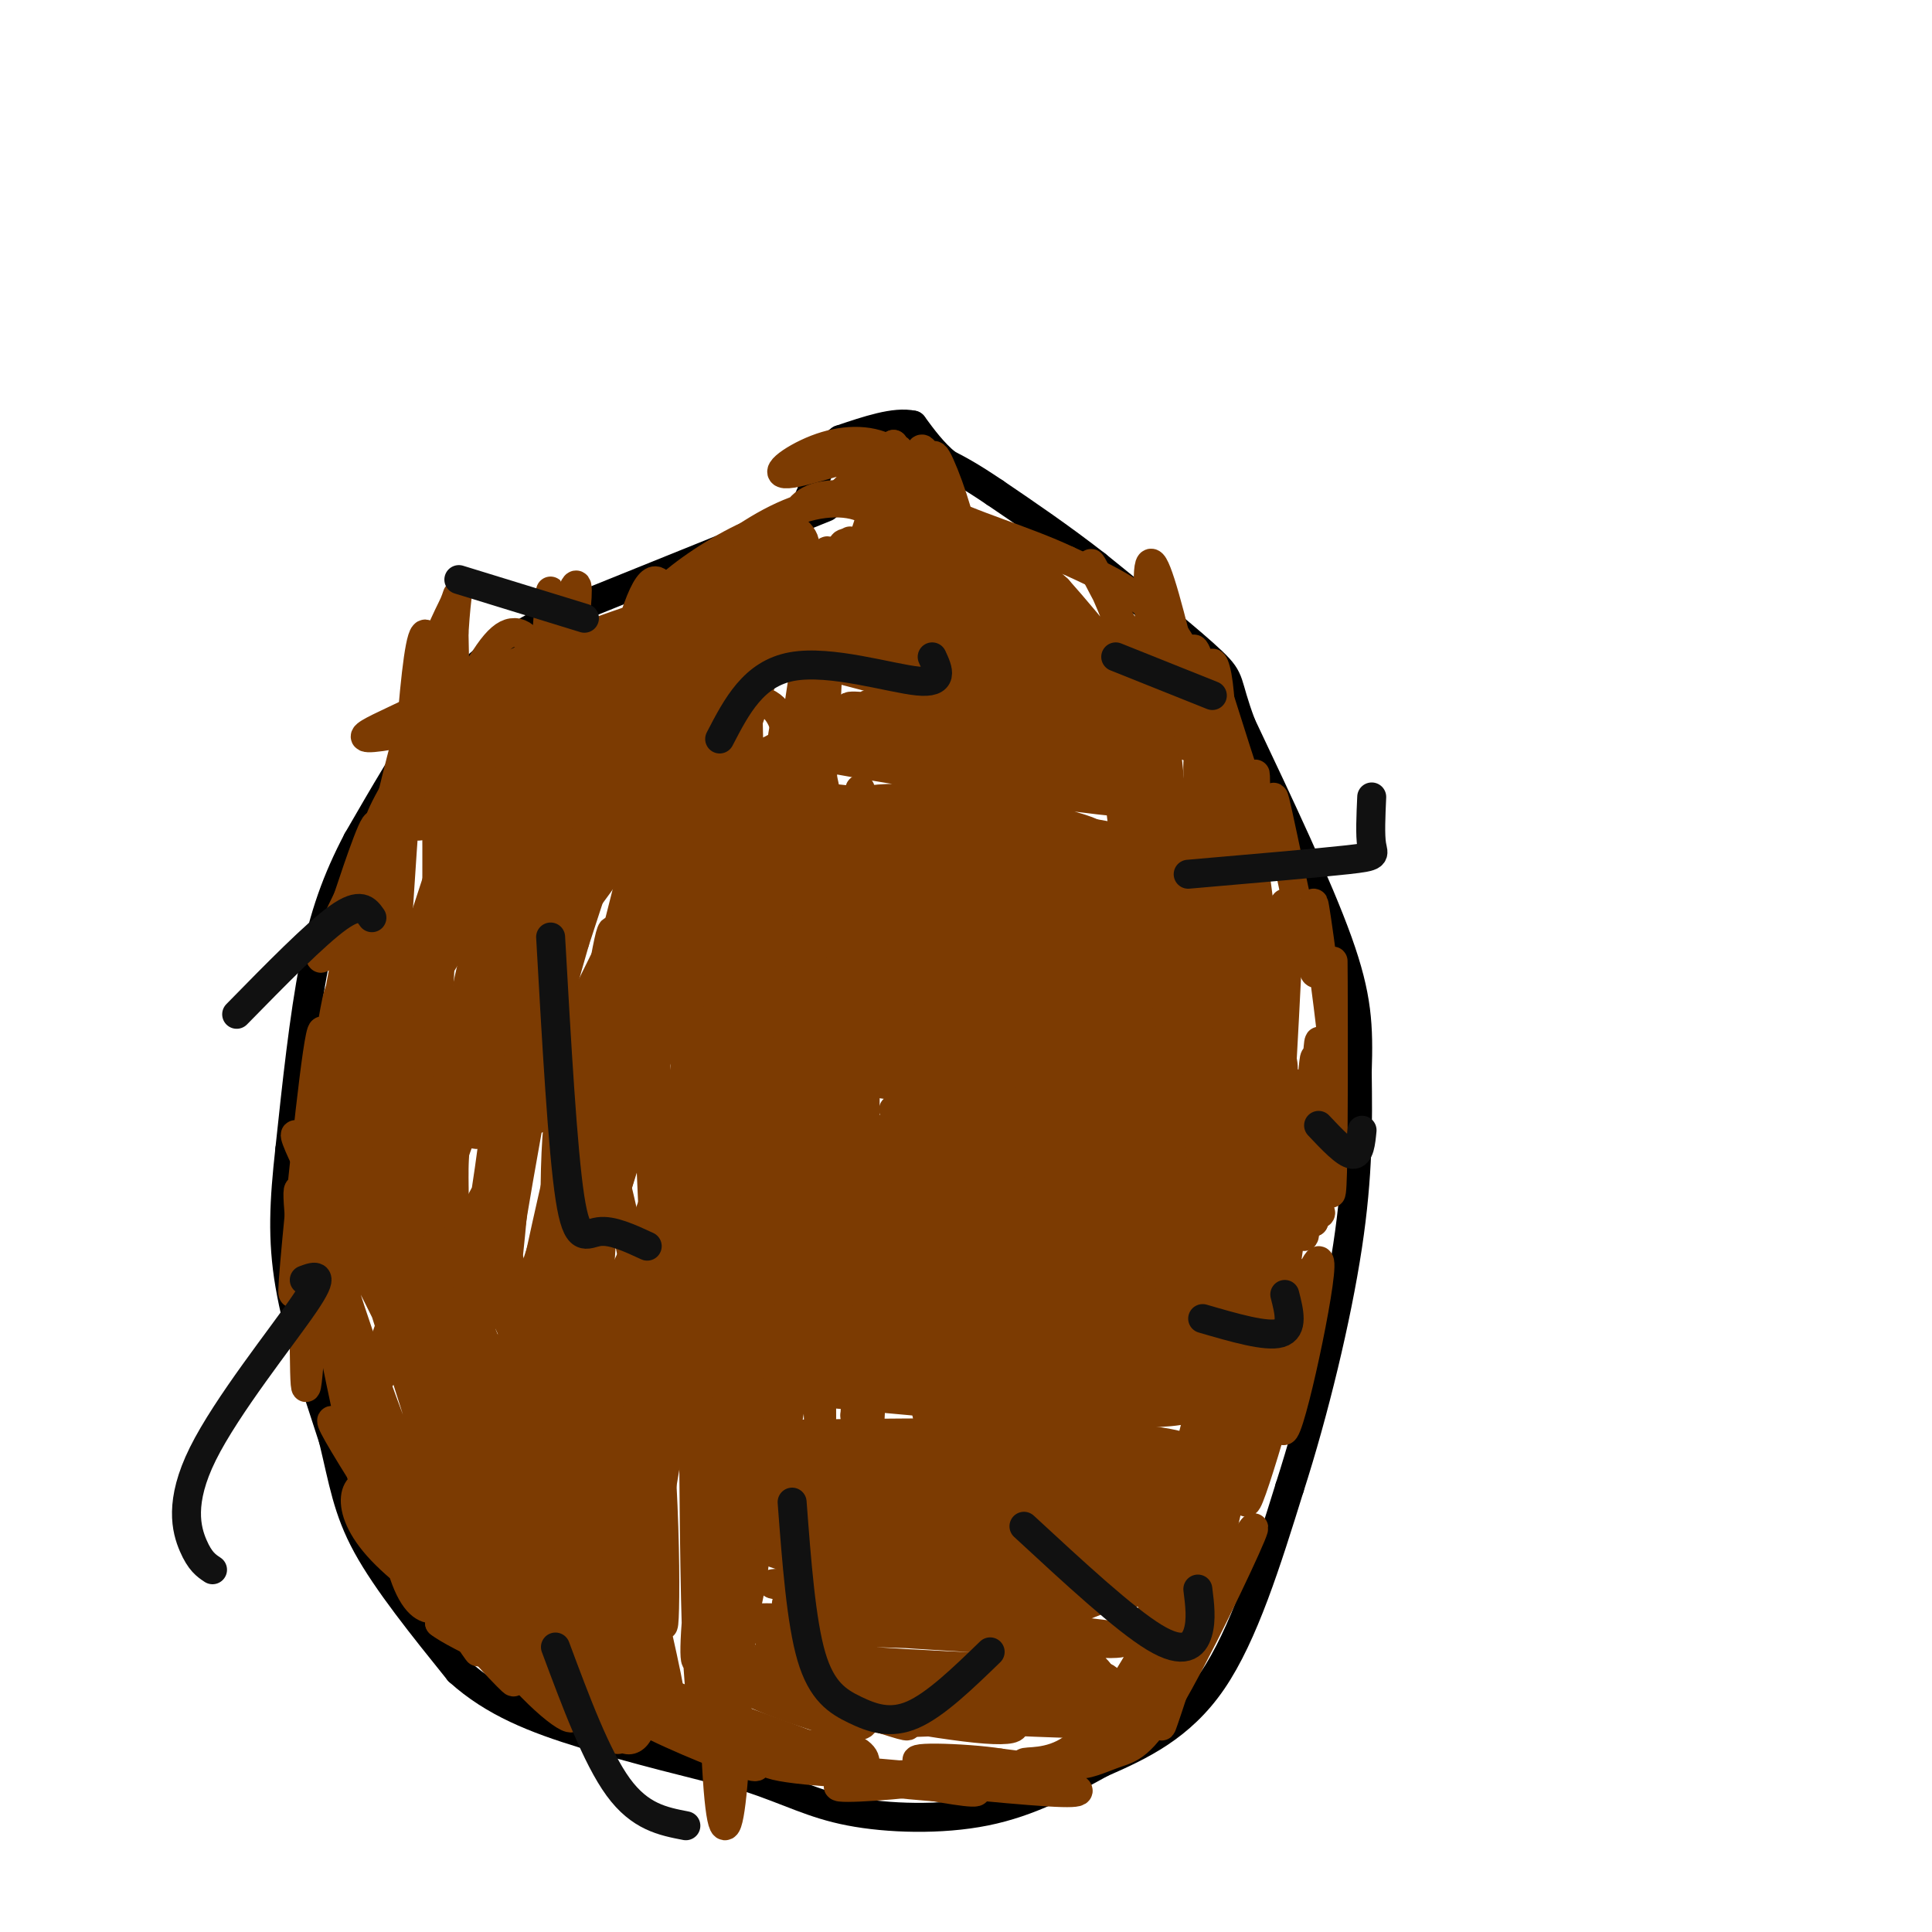 <svg viewBox='0 0 400 400' version='1.1' xmlns='http://www.w3.org/2000/svg' xmlns:xlink='http://www.w3.org/1999/xlink'><g fill='none' stroke='#000000' stroke-width='6' stroke-linecap='round' stroke-linejoin='round'><path d='M171,105c0.000,0.000 -57.000,23.000 -57,23'/><path d='M114,128c-13.489,6.867 -18.711,12.533 -24,20c-5.289,7.467 -10.644,16.733 -16,26'/><path d='M74,174c-4.267,8.133 -6.933,15.467 -9,26c-2.067,10.533 -3.533,24.267 -5,38'/><path d='M60,238c-1.178,10.711 -1.622,18.489 0,28c1.622,9.511 5.311,20.756 9,32'/><path d='M69,298c2.111,8.711 2.889,14.489 7,22c4.111,7.511 11.556,16.756 19,26'/><path d='M95,346c7.222,6.533 15.778,9.867 26,13c10.222,3.133 22.111,6.067 34,9'/><path d='M155,368c8.631,2.857 13.208,5.500 21,7c7.792,1.500 18.798,1.857 28,0c9.202,-1.857 16.601,-5.929 24,-10'/><path d='M228,365c8.133,-3.556 16.467,-7.444 23,-17c6.533,-9.556 11.267,-24.778 16,-40'/><path d='M267,308c5.067,-15.733 9.733,-35.067 12,-50c2.267,-14.933 2.133,-25.467 2,-36'/><path d='M281,222c0.311,-9.600 0.089,-15.600 -4,-27c-4.089,-11.400 -12.044,-28.200 -20,-45'/><path d='M257,150c-3.378,-9.000 -1.822,-9.000 -6,-13c-4.178,-4.000 -14.089,-12.000 -24,-20'/><path d='M227,117c-7.500,-5.833 -14.250,-10.417 -21,-15'/><path d='M206,102c-5.167,-3.500 -7.583,-4.750 -10,-6'/><path d='M196,96c-2.833,-2.333 -4.917,-5.167 -7,-8'/><path d='M189,88c-3.667,-0.833 -9.333,1.083 -15,3'/><path d='M174,91c-3.500,2.333 -4.750,6.667 -6,11'/><path d='M168,102c-1.000,2.000 -0.500,1.500 0,1'/></g>
<g fill='none' stroke='#7C3B02' stroke-width='6' stroke-linecap='round' stroke-linejoin='round'><path d='M176,112c-25.748,17.738 -51.496,35.477 -42,33c9.496,-2.477 54.236,-25.169 48,-25c-6.236,0.169 -63.448,23.199 -73,25c-9.552,1.801 28.557,-17.628 42,-24c13.443,-6.372 2.222,0.314 -9,7'/><path d='M142,128c-7.880,7.370 -23.079,22.295 -20,22c3.079,-0.295 24.437,-15.809 35,-25c10.563,-9.191 10.330,-12.060 9,-14c-1.330,-1.940 -3.756,-2.951 -9,-1c-5.244,1.951 -13.307,6.864 -18,11c-4.693,4.136 -6.016,7.495 -7,10c-0.984,2.505 -1.628,4.158 8,2c9.628,-2.158 29.529,-8.125 36,-11c6.471,-2.875 -0.489,-2.659 -10,-1c-9.511,1.659 -21.575,4.760 -32,9c-10.425,4.240 -19.213,9.620 -28,15'/><path d='M106,145c6.416,-4.746 36.456,-24.110 32,-20c-4.456,4.110 -43.409,31.695 -51,36c-7.591,4.305 16.182,-14.670 23,-21c6.818,-6.330 -3.317,-0.016 -11,6c-7.683,6.016 -12.915,11.735 -9,10c3.915,-1.735 16.976,-10.924 23,-16c6.024,-5.076 5.012,-6.038 4,-7'/><path d='M117,133c-3.093,4.307 -12.824,18.576 -17,25c-4.176,6.424 -2.796,5.003 3,-2c5.796,-7.003 16.007,-19.588 9,-15c-7.007,4.588 -31.233,26.351 -30,25c1.233,-1.351 27.924,-25.814 36,-33c8.076,-7.186 -2.462,2.907 -13,13'/><path d='M105,146c-5.797,5.907 -13.791,14.174 -9,9c4.791,-5.174 22.367,-23.789 19,-21c-3.367,2.789 -27.676,26.982 -28,27c-0.324,0.018 23.336,-24.138 30,-30c6.664,-5.862 -3.668,6.569 -14,19'/><path d='M103,150c1.949,-1.160 13.820,-13.560 15,-17c1.180,-3.440 -8.332,2.081 -16,8c-7.668,5.919 -13.491,12.235 -18,19c-4.509,6.765 -7.703,13.978 -4,10c3.703,-3.978 14.305,-19.148 12,-14c-2.305,5.148 -17.516,30.614 -23,39c-5.484,8.386 -1.242,-0.307 3,-9'/><path d='M72,186c2.277,-6.831 6.471,-19.409 6,-14c-0.471,5.409 -5.607,28.806 -8,39c-2.393,10.194 -2.044,7.186 0,-4c2.044,-11.186 5.781,-30.550 5,-21c-0.781,9.550 -6.080,48.014 -7,59c-0.920,10.986 2.540,-5.507 6,-22'/><path d='M74,223c1.436,-8.404 2.027,-18.416 1,-18c-1.027,0.416 -3.670,11.258 -5,31c-1.330,19.742 -1.346,48.385 0,37c1.346,-11.385 4.055,-62.796 4,-66c-0.055,-3.204 -2.873,41.799 -4,55c-1.127,13.201 -0.564,-5.399 0,-24'/><path d='M70,238c0.461,-14.147 1.612,-37.513 0,-32c-1.612,5.513 -5.987,39.905 -8,54c-2.013,14.095 -1.663,7.891 0,-9c1.663,-16.891 4.640,-44.471 5,-36c0.360,8.471 -1.897,52.992 -3,67c-1.103,14.008 -1.051,-2.496 -1,-19'/><path d='M63,263c-0.851,-9.391 -2.478,-23.370 0,-13c2.478,10.370 9.060,45.087 12,56c2.940,10.913 2.238,-1.979 0,-15c-2.238,-13.021 -6.012,-26.171 -8,-30c-1.988,-3.829 -2.189,1.661 3,17c5.189,15.339 15.768,40.525 18,45c2.232,4.475 -3.884,-11.763 -10,-28'/><path d='M78,295c-3.812,-9.214 -8.342,-18.251 -8,-16c0.342,2.251 5.556,15.788 14,32c8.444,16.212 20.119,35.098 15,25c-5.119,-10.098 -27.032,-49.180 -26,-48c1.032,1.180 25.009,42.623 31,54c5.991,11.377 -6.005,-7.311 -18,-26'/><path d='M86,316c-8.727,-11.937 -21.546,-28.779 -16,-19c5.546,9.779 29.456,46.178 29,45c-0.456,-1.178 -25.276,-39.932 -25,-42c0.276,-2.068 25.650,32.552 34,42c8.350,9.448 -0.325,-6.276 -9,-22'/><path d='M99,320c6.914,7.605 28.698,37.618 29,40c0.302,2.382 -20.878,-22.867 -21,-27c-0.122,-4.133 20.813,12.849 25,17c4.187,4.151 -8.375,-4.528 -18,-9c-9.625,-4.472 -16.312,-4.736 -23,-5'/><path d='M91,336c2.857,2.435 21.501,11.023 20,9c-1.501,-2.023 -23.145,-14.655 -32,-24c-8.855,-9.345 -4.920,-15.402 -2,-13c2.920,2.402 4.825,13.262 7,19c2.175,5.738 4.622,6.354 6,6c1.378,-0.354 1.689,-1.677 2,-3'/><path d='M92,330c-2.345,-4.952 -9.207,-15.832 -7,-13c2.207,2.832 13.482,19.378 22,29c8.518,9.622 14.280,12.321 10,7c-4.280,-5.321 -18.601,-18.663 -17,-18c1.601,0.663 19.123,15.332 24,18c4.877,2.668 -2.892,-6.666 -10,-12c-7.108,-5.334 -13.554,-6.667 -20,-8'/><path d='M94,333c0.060,2.679 10.208,13.375 12,15c1.792,1.625 -4.774,-5.821 -2,-6c2.774,-0.179 14.887,6.911 27,14'/><path d='M131,356c5.569,2.267 5.992,0.935 2,-3c-3.992,-3.935 -12.399,-10.472 -15,-11c-2.601,-0.528 0.603,4.954 8,10c7.397,5.046 18.987,9.657 25,12c6.013,2.343 6.451,2.419 5,0c-1.451,-2.419 -4.789,-7.333 -12,-11c-7.211,-3.667 -18.294,-6.086 -25,-7c-6.706,-0.914 -9.036,-0.323 4,4c13.036,4.323 41.439,12.378 49,14c7.561,1.622 -5.719,-3.189 -19,-8'/><path d='M153,356c-9.273,-2.362 -22.956,-4.268 -16,-2c6.956,2.268 34.552,8.708 39,10c4.448,1.292 -14.253,-2.566 -19,-3c-4.747,-0.434 4.460,2.555 11,4c6.540,1.445 10.413,1.346 11,0c0.587,-1.346 -2.111,-3.939 -8,-4c-5.889,-0.061 -14.968,2.411 -12,4c2.968,1.589 17.984,2.294 33,3'/><path d='M192,368c-2.815,-0.262 -26.354,-2.415 -25,-2c1.354,0.415 27.600,3.400 30,4c2.400,0.600 -19.046,-1.185 -18,-2c1.046,-0.815 24.585,-0.662 33,-1c8.415,-0.338 1.708,-1.169 -5,-2'/><path d='M207,365c-3.346,-0.560 -9.212,-0.960 -13,-1c-3.788,-0.040 -5.497,0.279 -3,1c2.497,0.721 9.199,1.842 5,3c-4.199,1.158 -19.301,2.352 -22,2c-2.699,-0.352 7.004,-2.248 15,-2c7.996,0.248 14.285,2.642 13,3c-1.285,0.358 -10.142,-1.321 -19,-3'/><path d='M183,368c4.418,0.269 24.965,2.440 34,3c9.035,0.560 6.560,-0.491 3,-2c-3.560,-1.509 -8.205,-3.476 -8,-4c0.205,-0.524 5.261,0.396 10,-3c4.739,-3.396 9.160,-11.107 9,-11c-0.160,0.107 -4.903,8.030 -5,9c-0.097,0.970 4.451,-5.015 9,-11'/><path d='M235,349c4.488,-4.332 11.208,-9.664 10,-7c-1.208,2.664 -10.344,13.322 -10,10c0.344,-3.322 10.170,-20.625 12,-20c1.830,0.625 -4.334,19.179 -6,24c-1.666,4.821 1.167,-4.089 4,-13'/><path d='M245,343c-2.797,2.230 -11.789,14.307 -14,18c-2.211,3.693 2.360,-0.996 5,-4c2.640,-3.004 3.350,-4.323 1,-4c-2.350,0.323 -7.760,2.289 -11,5c-3.240,2.711 -4.310,6.166 -3,7c1.310,0.834 5.001,-0.952 8,-2c2.999,-1.048 5.308,-1.359 11,-11c5.692,-9.641 14.769,-28.612 17,-34c2.231,-5.388 -2.385,2.806 -7,11'/><path d='M252,329c-2.229,3.891 -4.303,8.118 -6,9c-1.697,0.882 -3.018,-1.581 -1,-9c2.018,-7.419 7.376,-19.793 8,-17c0.624,2.793 -3.486,20.752 -2,14c1.486,-6.752 8.567,-38.215 11,-47c2.433,-8.785 0.216,5.107 -2,19'/><path d='M260,298c-1.151,6.363 -3.029,12.771 -1,3c2.029,-9.771 7.967,-35.722 7,-31c-0.967,4.722 -8.837,40.118 -8,41c0.837,0.882 10.382,-32.748 12,-40c1.618,-7.252 -4.691,11.874 -11,31'/><path d='M259,302c1.928,-7.166 12.249,-40.581 14,-41c1.751,-0.419 -5.067,32.156 -7,35c-1.933,2.844 1.019,-24.045 1,-28c-0.019,-3.955 -3.010,15.022 -6,34'/><path d='M261,302c1.429,-12.727 8.002,-61.545 10,-70c1.998,-8.455 -0.577,23.455 -1,24c-0.423,0.545 1.308,-30.273 2,-36c0.692,-5.727 0.346,13.636 0,33'/><path d='M272,253c0.121,-4.777 0.425,-33.221 1,-37c0.575,-3.779 1.422,17.106 2,26c0.578,8.894 0.887,5.796 1,-7c0.113,-12.796 0.030,-35.291 0,-36c-0.030,-0.709 -0.009,20.369 0,27c0.009,6.631 0.004,-1.184 0,-9'/><path d='M276,217c-1.046,-9.681 -3.662,-29.384 -4,-30c-0.338,-0.616 1.600,17.856 0,14c-1.600,-3.856 -6.738,-30.038 -8,-35c-1.262,-4.962 1.354,11.297 0,11c-1.354,-0.297 -6.677,-17.148 -12,-34'/><path d='M252,143c-1.930,-6.877 -0.754,-7.070 0,-3c0.754,4.070 1.088,12.404 0,11c-1.088,-1.404 -3.596,-12.544 -9,-20c-5.404,-7.456 -13.702,-11.228 -22,-15'/><path d='M221,116c-8.978,-4.244 -20.422,-7.356 -27,-11c-6.578,-3.644 -8.289,-7.822 -10,-12'/><path d='M184,93c-4.223,-2.293 -9.781,-2.026 -15,0c-5.219,2.026 -10.100,5.811 -5,5c5.100,-0.811 20.181,-6.218 22,-5c1.819,1.218 -9.623,9.062 -12,10c-2.377,0.938 4.312,-5.031 11,-11'/><path d='M185,92c0.249,2.467 -4.628,14.133 -6,19c-1.372,4.867 0.760,2.934 4,1c3.240,-1.934 7.588,-3.869 9,-8c1.412,-4.131 -0.113,-10.458 -1,-11c-0.887,-0.542 -1.135,4.700 1,10c2.135,5.300 6.652,10.658 7,8c0.348,-2.658 -3.472,-13.331 -5,-16c-1.528,-2.669 -0.764,2.665 0,8'/><path d='M194,103c0.807,3.354 2.825,7.739 2,8c-0.825,0.261 -4.494,-3.604 -10,-6c-5.506,-2.396 -12.848,-3.325 -17,-2c-4.152,1.325 -5.113,4.904 -5,7c0.113,2.096 1.301,2.711 3,4c1.699,1.289 3.910,3.253 6,4c2.090,0.747 4.058,0.278 6,-2c1.942,-2.278 3.857,-6.366 2,-9c-1.857,-2.634 -7.487,-3.813 -14,-2c-6.513,1.813 -13.911,6.620 -19,11c-5.089,4.380 -7.870,8.333 -6,10c1.870,1.667 8.391,1.048 15,-1c6.609,-2.048 13.304,-5.524 20,-9'/><path d='M177,116c1.008,-1.625 -6.471,-1.187 -13,2c-6.529,3.187 -12.106,9.124 -18,13c-5.894,3.876 -12.104,5.692 -3,1c9.104,-4.692 33.521,-15.891 29,-16c-4.521,-0.109 -37.979,10.873 -57,18c-19.021,7.127 -23.605,10.399 -31,14c-7.395,3.601 -17.601,7.532 8,2c25.601,-5.532 87.008,-20.528 100,-23c12.992,-2.472 -22.431,7.579 -46,16c-23.569,8.421 -35.285,15.210 -47,22'/><path d='M99,165c-10.903,4.958 -14.662,6.353 -12,6c2.662,-0.353 11.745,-2.454 20,-5c8.255,-2.546 15.682,-5.539 30,-16c14.318,-10.461 35.527,-28.392 29,-22c-6.527,6.392 -40.790,37.106 -58,53c-17.210,15.894 -17.365,16.966 -21,24c-3.635,7.034 -10.749,20.029 -12,25c-1.251,4.971 3.359,1.919 13,-7c9.641,-8.919 24.311,-23.707 36,-40c11.689,-16.293 20.398,-34.093 26,-45c5.602,-10.907 8.098,-14.920 2,-10c-6.098,4.920 -20.792,18.774 -35,36c-14.208,17.226 -27.932,37.823 -36,54c-8.068,16.177 -10.480,27.932 -11,33c-0.520,5.068 0.851,3.448 3,1c2.149,-2.448 5.074,-5.724 8,-9'/><path d='M81,243c5.846,-10.285 16.461,-31.497 22,-46c5.539,-14.503 6.002,-22.296 7,-31c0.998,-8.704 2.532,-18.320 2,-25c-0.532,-6.680 -3.132,-10.426 -6,-10c-2.868,0.426 -6.006,5.024 -12,17c-5.994,11.976 -14.843,31.330 -20,49c-5.157,17.670 -6.623,33.657 -7,41c-0.377,7.343 0.334,6.042 5,-3c4.666,-9.042 13.286,-25.825 18,-35c4.714,-9.175 5.523,-10.743 9,-25c3.477,-14.257 9.622,-41.204 5,-31c-4.622,10.204 -20.012,57.560 -27,81c-6.988,23.440 -5.574,22.963 -4,22c1.574,-0.963 3.308,-2.413 7,-14c3.692,-11.587 9.340,-33.311 12,-52c2.660,-18.689 2.330,-34.345 2,-50'/><path d='M94,131c0.618,-9.614 1.161,-8.649 0,-6c-1.161,2.649 -4.028,6.982 -9,25c-4.972,18.018 -12.049,49.722 -15,72c-2.951,22.278 -1.774,35.132 -1,40c0.774,4.868 1.146,1.751 4,0c2.854,-1.751 8.189,-2.136 13,-32c4.811,-29.864 9.098,-89.205 8,-83c-1.098,6.205 -7.582,77.958 -9,104c-1.418,26.042 2.228,6.372 4,-21c1.772,-27.372 1.669,-62.446 1,-81c-0.669,-18.554 -1.906,-20.587 -3,-15c-1.094,5.587 -2.047,18.793 -3,32'/><path d='M84,166c-1.766,24.563 -4.680,69.971 -4,84c0.680,14.029 4.954,-3.319 7,-9c2.046,-5.681 1.864,0.307 3,-20c1.136,-20.307 3.591,-66.909 2,-76c-1.591,-9.091 -7.229,19.327 -12,45c-4.771,25.673 -8.676,48.600 -3,35c5.676,-13.600 20.934,-63.728 23,-69c2.066,-5.272 -9.059,34.311 -11,49c-1.941,14.689 5.303,4.482 11,-2c5.697,-6.482 9.849,-9.241 14,-12'/><path d='M114,191c7.541,-8.628 19.392,-24.197 26,-36c6.608,-11.803 7.971,-19.840 4,-19c-3.971,0.840 -13.277,10.555 -20,19c-6.723,8.445 -10.864,15.619 -15,22c-4.136,6.381 -8.269,11.968 -11,22c-2.731,10.032 -4.061,24.509 -3,31c1.061,6.491 4.514,4.995 8,4c3.486,-0.995 7.005,-1.491 12,-4c4.995,-2.509 11.467,-7.031 18,-13c6.533,-5.969 13.128,-13.383 18,-21c4.872,-7.617 8.023,-15.436 10,-23c1.977,-7.564 2.781,-14.871 2,-20c-0.781,-5.129 -3.147,-8.078 -7,-8c-3.853,0.078 -9.191,3.182 -13,5c-3.809,1.818 -6.087,2.349 -15,18c-8.913,15.651 -24.461,46.423 -32,63c-7.539,16.577 -7.071,18.958 -7,25c0.071,6.042 -0.257,15.744 1,22c1.257,6.256 4.098,9.066 7,11c2.902,1.934 5.864,2.993 10,1c4.136,-1.993 9.447,-7.037 14,-13c4.553,-5.963 8.350,-12.847 12,-22c3.650,-9.153 7.154,-20.577 9,-32c1.846,-11.423 2.036,-22.845 1,-33c-1.036,-10.155 -3.296,-19.044 -6,-24c-2.704,-4.956 -5.852,-5.978 -9,-7'/><path d='M128,159c-3.442,-0.051 -7.548,3.323 -11,7c-3.452,3.677 -6.251,7.659 -11,21c-4.749,13.341 -11.448,36.041 -12,55c-0.552,18.959 5.041,34.175 9,41c3.959,6.825 6.282,5.258 10,4c3.718,-1.258 8.830,-2.205 13,-7c4.170,-4.795 7.397,-13.436 10,-22c2.603,-8.564 4.583,-17.049 6,-29c1.417,-11.951 2.270,-27.367 2,-39c-0.270,-11.633 -1.664,-19.481 -3,-37c-1.336,-17.519 -2.616,-44.708 -9,-27c-6.384,17.708 -17.872,80.313 -23,109c-5.128,28.687 -3.894,23.458 -3,28c0.894,4.542 1.449,18.857 3,23c1.551,4.143 4.098,-1.884 6,-5c1.902,-3.116 3.158,-3.320 8,-19c4.842,-15.680 13.270,-46.834 18,-66c4.730,-19.166 5.763,-26.343 6,-38c0.237,-11.657 -0.321,-27.792 -1,-35c-0.679,-7.208 -1.480,-5.488 -6,8c-4.520,13.488 -12.760,38.744 -21,64'/><path d='M119,195c-7.452,25.803 -15.583,58.312 -19,76c-3.417,17.688 -2.122,20.556 -1,25c1.122,4.444 2.070,10.464 6,13c3.930,2.536 10.841,1.586 17,-6c6.159,-7.586 11.567,-21.810 16,-32c4.433,-10.190 7.891,-16.345 11,-38c3.109,-21.655 5.868,-58.809 6,-77c0.132,-18.191 -2.364,-17.418 -4,-18c-1.636,-0.582 -2.413,-2.518 -4,0c-1.587,2.518 -3.985,9.490 -6,14c-2.015,4.510 -3.649,6.558 -7,28c-3.351,21.442 -8.419,62.278 -10,80c-1.581,17.722 0.326,12.329 2,11c1.674,-1.329 3.116,1.405 7,-11c3.884,-12.405 10.211,-39.951 14,-57c3.789,-17.049 5.040,-23.602 5,-36c-0.040,-12.398 -1.372,-30.643 -3,-38c-1.628,-7.357 -3.554,-3.827 -11,24c-7.446,27.827 -20.413,79.951 -26,106c-5.587,26.049 -3.793,26.025 -2,26'/><path d='M110,285c0.050,6.191 1.174,8.669 2,12c0.826,3.331 1.354,7.517 5,1c3.646,-6.517 10.411,-23.735 15,-34c4.589,-10.265 7.001,-13.575 9,-34c1.999,-20.425 3.584,-57.963 3,-75c-0.584,-17.037 -3.338,-13.571 -4,-19c-0.662,-5.429 0.768,-19.754 -6,-2c-6.768,17.754 -21.732,67.585 -30,107c-8.268,39.415 -9.838,68.414 2,36c11.838,-32.414 37.084,-126.240 39,-132c1.916,-5.760 -19.498,76.545 -28,112c-8.502,35.455 -4.093,24.060 -2,23c2.093,-1.060 1.871,8.215 3,13c1.129,4.785 3.608,5.082 6,3c2.392,-2.082 4.696,-6.541 7,-11'/><path d='M131,285c3.803,-10.421 9.810,-30.975 13,-54c3.190,-23.025 3.562,-48.521 5,-73c1.438,-24.479 3.940,-47.942 -2,-29c-5.940,18.942 -20.324,80.288 -29,119c-8.676,38.712 -11.646,54.791 -3,28c8.646,-26.791 28.908,-96.452 39,-128c10.092,-31.548 10.014,-24.982 0,4c-10.014,28.982 -29.965,80.380 -40,110c-10.035,29.620 -10.153,37.463 -6,27c4.153,-10.463 12.576,-39.231 21,-68'/><path d='M129,221c7.279,-27.636 14.975,-62.725 19,-76c4.025,-13.275 4.379,-4.735 -12,31c-16.379,35.735 -49.490,98.664 -57,109c-7.510,10.336 10.582,-31.921 21,-63c10.418,-31.079 13.163,-50.979 16,-71c2.837,-20.021 5.768,-40.164 1,-24c-4.768,16.164 -17.235,68.633 -23,93c-5.765,24.367 -4.829,20.631 -5,28c-0.171,7.369 -1.448,25.841 0,29c1.448,3.159 5.621,-8.996 8,-16c2.379,-7.004 2.966,-8.858 5,-24c2.034,-15.142 5.517,-43.571 9,-72'/><path d='M111,165c2.476,-27.596 4.167,-60.588 2,-31c-2.167,29.588 -8.191,121.754 -8,127c0.191,5.246 6.597,-76.430 10,-106c3.403,-29.570 3.804,-7.034 -2,37c-5.804,44.034 -17.813,109.566 -21,119c-3.187,9.434 2.450,-37.229 2,-68c-0.450,-30.771 -6.986,-45.649 -10,-50c-3.014,-4.351 -2.507,1.824 -2,8'/><path d='M82,201c-0.093,9.120 0.674,27.921 4,44c3.326,16.079 9.211,29.435 15,41c5.789,11.565 11.483,21.338 15,24c3.517,2.662 4.856,-1.789 -6,-26c-10.856,-24.211 -33.906,-68.184 -32,-56c1.906,12.184 28.769,80.523 29,88c0.231,7.477 -26.168,-45.910 -38,-68c-11.832,-22.090 -9.095,-12.883 0,3c9.095,15.883 24.547,38.441 40,61'/><path d='M109,312c8.378,13.019 9.324,15.067 7,9c-2.324,-6.067 -7.918,-20.248 -18,-40c-10.082,-19.752 -24.652,-45.074 -21,-30c3.652,15.074 25.527,70.545 31,80c5.473,9.455 -5.456,-27.107 -14,-51c-8.544,-23.893 -14.702,-35.116 -14,-27c0.702,8.116 8.266,35.570 15,55c6.734,19.430 12.638,30.837 12,27c-0.638,-3.837 -7.819,-22.919 -15,-42'/><path d='M92,293c-8.715,-19.473 -23.004,-47.157 -18,-35c5.004,12.157 29.301,64.155 29,63c-0.301,-1.155 -25.199,-55.461 -33,-68c-7.801,-12.539 1.497,16.691 11,42c9.503,25.309 19.212,46.699 16,33c-3.212,-13.699 -19.346,-62.485 -22,-72c-2.654,-9.515 8.173,20.243 19,50'/><path d='M94,306c5.598,14.988 10.093,27.457 6,15c-4.093,-12.457 -16.773,-49.839 -20,-59c-3.227,-9.161 3.000,9.898 11,27c8.000,17.102 17.772,32.247 24,41c6.228,8.753 8.912,11.115 12,13c3.088,1.885 6.579,3.291 9,6c2.421,2.709 3.773,6.719 2,-2c-1.773,-8.719 -6.671,-30.166 -12,-47c-5.329,-16.834 -11.088,-29.055 -12,-20c-0.912,9.055 3.024,39.386 5,53c1.976,13.614 1.994,10.511 2,2c0.006,-8.511 0.002,-22.432 -1,-34c-1.002,-11.568 -3.001,-20.784 -5,-30'/><path d='M115,271c-1.093,-7.581 -1.326,-11.534 -1,-3c0.326,8.534 1.210,29.554 3,46c1.790,16.446 4.486,28.319 7,36c2.514,7.681 4.845,11.169 7,10c2.155,-1.169 4.133,-6.996 1,-32c-3.133,-25.004 -11.376,-69.187 -10,-61c1.376,8.187 12.370,68.743 14,69c1.630,0.257 -6.106,-59.784 -9,-68c-2.894,-8.216 -0.947,35.392 1,79'/><path d='M128,347c0.286,14.559 0.502,11.457 1,4c0.498,-7.457 1.278,-19.270 0,-35c-1.278,-15.730 -4.616,-35.379 -6,-45c-1.384,-9.621 -0.816,-9.214 -1,4c-0.184,13.214 -1.119,39.237 0,53c1.119,13.763 4.292,15.268 7,18c2.708,2.732 4.949,6.691 6,-16c1.051,-22.691 0.911,-72.030 1,-69c0.089,3.030 0.409,58.431 1,72c0.591,13.569 1.455,-14.695 -1,-40c-2.455,-25.305 -8.227,-47.653 -14,-70'/><path d='M122,223c-2.576,-11.757 -2.017,-6.150 -3,-3c-0.983,3.150 -3.509,3.845 -4,22c-0.491,18.155 1.051,53.772 3,61c1.949,7.228 4.304,-13.933 6,-38c1.696,-24.067 2.732,-51.041 3,-64c0.268,-12.959 -0.232,-11.903 -4,11c-3.768,22.903 -10.804,67.655 -8,68c2.804,0.345 15.447,-43.715 24,-70c8.553,-26.285 13.015,-34.796 12,-23c-1.015,11.796 -7.508,43.898 -14,76'/><path d='M137,263c-2.130,19.224 -0.455,29.285 -1,9c-0.545,-20.285 -3.310,-70.916 -3,-81c0.310,-10.084 3.696,20.378 3,61c-0.696,40.622 -5.475,91.404 -2,73c3.475,-18.404 15.205,-105.993 15,-108c-0.205,-2.007 -12.344,81.570 -16,109c-3.656,27.430 1.172,-1.285 6,-30'/><path d='M139,296c1.827,-29.098 3.395,-86.841 4,-79c0.605,7.841 0.247,81.268 1,114c0.753,32.732 2.619,24.771 5,18c2.381,-6.771 5.279,-12.352 7,-24c1.721,-11.648 2.265,-29.361 3,-54c0.735,-24.639 1.661,-56.202 -2,-38c-3.661,18.202 -11.909,86.170 -13,105c-1.091,18.830 4.974,-11.477 7,-40c2.026,-28.523 0.013,-55.261 -2,-82'/><path d='M149,216c-0.896,18.146 -2.136,104.512 -1,141c1.136,36.488 4.647,23.098 5,-22c0.353,-45.098 -2.452,-121.902 -4,-114c-1.548,7.902 -1.840,100.512 0,101c1.840,0.488 5.811,-91.146 6,-111c0.189,-19.854 -3.406,32.073 -7,84'/><path d='M148,295c-0.959,23.827 0.145,41.394 1,52c0.855,10.606 1.461,14.250 4,-4c2.539,-18.250 7.009,-58.396 9,-79c1.991,-20.604 1.502,-21.668 0,-34c-1.502,-12.332 -4.016,-35.934 -6,-43c-1.984,-7.066 -3.438,2.402 -4,2c-0.562,-0.402 -0.233,-10.675 -3,16c-2.767,26.675 -8.630,90.297 -5,77c3.630,-13.297 16.751,-103.513 22,-119c5.249,-15.487 2.624,43.757 0,103'/><path d='M166,266c-0.407,-14.256 -1.423,-101.397 -3,-114c-1.577,-12.603 -3.715,49.333 -5,88c-1.285,38.667 -1.715,54.065 1,19c2.715,-35.065 8.577,-120.595 10,-126c1.423,-5.405 -1.593,69.313 -2,85c-0.407,15.687 1.797,-27.656 4,-71'/><path d='M171,147c1.045,-22.030 1.658,-41.604 -1,-29c-2.658,12.604 -8.585,57.385 -11,67c-2.415,9.615 -1.317,-15.937 -4,-31c-2.683,-15.063 -9.147,-19.638 -12,-20c-2.853,-0.362 -2.093,3.488 -2,6c0.093,2.512 -0.480,3.685 1,7c1.480,3.315 5.012,8.773 9,10c3.988,1.227 8.430,-1.776 11,-3c2.570,-1.224 3.266,-0.668 4,-7c0.734,-6.332 1.505,-19.551 0,-25c-1.505,-5.449 -5.287,-3.128 -9,0c-3.713,3.128 -7.356,7.064 -11,11'/><path d='M146,133c2.963,-0.521 15.872,-7.324 21,-11c5.128,-3.676 2.475,-4.224 1,-5c-1.475,-0.776 -1.771,-1.778 -6,0c-4.229,1.778 -12.391,6.338 -14,8c-1.609,1.662 3.333,0.427 8,-2c4.667,-2.427 9.058,-6.046 8,-8c-1.058,-1.954 -7.565,-2.245 -10,0c-2.435,2.245 -0.797,7.024 2,9c2.797,1.976 6.753,1.147 10,-1c3.247,-2.147 5.785,-5.614 6,-7c0.215,-1.386 -1.892,-0.693 -4,0'/><path d='M168,116c-0.741,2.131 -0.593,7.459 0,10c0.593,2.541 1.630,2.294 5,2c3.370,-0.294 9.073,-0.635 11,-3c1.927,-2.365 0.076,-6.753 -1,-9c-1.076,-2.247 -1.379,-2.351 -4,-3c-2.621,-0.649 -7.562,-1.842 -2,3c5.562,4.842 21.625,15.721 22,14c0.375,-1.721 -14.937,-16.040 -15,-18c-0.063,-1.960 15.125,8.440 24,13c8.875,4.560 11.438,3.280 14,2'/><path d='M222,127c0.544,-1.866 -5.095,-7.531 -13,-12c-7.905,-4.469 -18.075,-7.741 -22,-8c-3.925,-0.259 -1.607,2.495 2,6c3.607,3.505 8.501,7.763 14,11c5.499,3.237 11.603,5.455 14,5c2.397,-0.455 1.088,-3.584 0,-6c-1.088,-2.416 -1.954,-4.120 -6,-7c-4.046,-2.880 -11.272,-6.938 -17,-10c-5.728,-3.062 -9.958,-5.130 -2,2c7.958,7.130 28.104,23.458 31,24c2.896,0.542 -11.458,-14.702 -15,-19c-3.542,-4.298 3.729,2.351 11,9'/><path d='M219,122c6.613,7.365 17.644,21.279 23,28c5.356,6.721 5.035,6.249 0,-3c-5.035,-9.249 -14.786,-27.277 -16,-30c-1.214,-2.723 6.108,9.858 11,29c4.892,19.142 7.356,44.846 6,34c-1.356,-10.846 -6.530,-58.242 -5,-63c1.530,-4.758 9.765,33.121 18,71'/><path d='M256,188c3.477,15.543 3.168,18.902 0,3c-3.168,-15.902 -9.197,-51.064 -9,-56c0.197,-4.936 6.619,20.354 11,41c4.381,20.646 6.721,36.647 4,25c-2.721,-11.647 -10.502,-50.944 -10,-46c0.502,4.944 9.286,54.127 12,66c2.714,11.873 -0.643,-13.563 -4,-39'/><path d='M260,182c-0.565,-15.102 0.023,-33.357 0,-12c-0.023,21.357 -0.655,82.325 1,81c1.655,-1.325 5.598,-64.943 5,-64c-0.598,0.943 -5.738,66.446 -6,72c-0.262,5.554 4.354,-48.842 6,-64c1.646,-15.158 0.323,8.921 -1,33'/><path d='M265,228c-1.497,20.443 -4.738,55.049 -4,41c0.738,-14.049 5.457,-76.754 5,-73c-0.457,3.754 -6.089,73.967 -7,85c-0.911,11.033 2.900,-37.115 5,-54c2.100,-16.885 2.488,-2.508 0,19c-2.488,21.508 -7.854,50.145 -10,61c-2.146,10.855 -1.073,3.927 0,-3'/><path d='M254,304c2.187,-15.865 7.655,-54.026 6,-49c-1.655,5.026 -10.433,53.241 -12,59c-1.567,5.759 4.077,-30.937 2,-27c-2.077,3.937 -11.876,48.509 -14,58c-2.124,9.491 3.428,-16.099 6,-24c2.572,-7.901 2.163,1.885 1,8c-1.163,6.115 -3.082,8.557 -5,11'/><path d='M238,340c-4.926,8.379 -14.739,23.827 -12,20c2.739,-3.827 18.032,-26.929 11,-30c-7.032,-3.071 -36.390,13.888 -35,20c1.390,6.112 33.528,1.376 32,1c-1.528,-0.376 -36.722,3.607 -45,5c-8.278,1.393 10.361,0.197 29,-1'/><path d='M218,355c7.507,-1.286 11.773,-4.001 12,-6c0.227,-1.999 -3.585,-3.281 -13,-3c-9.415,0.281 -24.432,2.124 -31,4c-6.568,1.876 -4.687,3.785 5,5c9.687,1.215 27.179,1.735 36,2c8.821,0.265 8.970,0.274 3,-1c-5.970,-1.274 -18.058,-3.830 -30,-5c-11.942,-1.170 -23.737,-0.953 -21,0c2.737,0.953 20.006,2.641 17,3c-3.006,0.359 -26.287,-0.612 -32,-1c-5.713,-0.388 6.144,-0.194 18,0'/><path d='M182,353c5.644,0.367 10.753,1.284 4,0c-6.753,-1.284 -25.370,-4.770 -22,-4c3.370,0.770 28.726,5.797 35,6c6.274,0.203 -6.534,-4.417 -20,-7c-13.466,-2.583 -27.591,-3.129 -28,-1c-0.409,2.129 12.897,6.932 20,9c7.103,2.068 8.003,1.399 8,0c-0.003,-1.399 -0.908,-3.530 -2,-5c-1.092,-1.470 -2.371,-2.280 -10,-4c-7.629,-1.720 -21.608,-4.348 -20,-3c1.608,1.348 18.804,6.674 36,12'/><path d='M183,356c6.591,2.126 5.069,1.440 4,0c-1.069,-1.440 -1.684,-3.634 -8,-5c-6.316,-1.366 -18.332,-1.905 -13,0c5.332,1.905 28.013,6.252 38,7c9.987,0.748 7.279,-2.103 -6,-5c-13.279,-2.897 -37.128,-5.839 -31,-5c6.128,0.839 42.234,5.459 57,7c14.766,1.541 8.190,0.001 2,-2c-6.190,-2.001 -11.996,-4.464 -23,-6c-11.004,-1.536 -27.207,-2.144 -29,-1c-1.793,1.144 10.825,4.039 23,5c12.175,0.961 23.907,-0.011 29,-1c5.093,-0.989 3.546,-1.994 2,-3'/><path d='M228,347c-0.626,-1.443 -3.192,-3.550 -6,-5c-2.808,-1.450 -5.860,-2.244 -18,-3c-12.140,-0.756 -33.370,-1.473 -41,-1c-7.630,0.473 -1.661,2.138 -2,3c-0.339,0.862 -6.985,0.922 6,2c12.985,1.078 45.603,3.175 54,2c8.397,-1.175 -7.425,-5.624 -29,-8c-21.575,-2.376 -48.903,-2.681 -33,-1c15.903,1.681 75.036,5.347 73,4c-2.036,-1.347 -65.240,-7.709 -69,-8c-3.760,-0.291 51.926,5.488 68,7c16.074,1.512 -7.463,-1.244 -31,-4'/><path d='M200,335c-16.615,-1.446 -42.652,-3.063 -32,-3c10.652,0.063 57.995,1.804 54,1c-3.995,-0.804 -59.327,-4.153 -62,-5c-2.673,-0.847 47.313,0.809 62,0c14.687,-0.809 -5.927,-4.084 -26,-6c-20.073,-1.916 -39.607,-2.472 -33,-1c6.607,1.472 39.356,4.973 51,5c11.644,0.027 2.184,-3.421 -10,-5c-12.184,-1.579 -27.092,-1.290 -42,-1'/><path d='M162,320c-6.443,0.666 -1.552,2.830 19,5c20.552,2.170 56.765,4.347 50,3c-6.765,-1.347 -56.506,-6.219 -57,-6c-0.494,0.219 48.260,5.527 64,6c15.740,0.473 -1.535,-3.890 -24,-7c-22.465,-3.110 -50.119,-4.969 -45,-4c5.119,0.969 43.011,4.765 60,6c16.989,1.235 13.074,-0.091 -4,-2c-17.074,-1.909 -47.307,-4.403 -58,-5c-10.693,-0.597 -1.847,0.701 7,2'/><path d='M174,318c14.552,1.554 47.432,4.438 64,5c16.568,0.562 16.824,-1.199 -6,-4c-22.824,-2.801 -68.729,-6.642 -68,-6c0.729,0.642 48.093,5.766 68,7c19.907,1.234 12.356,-1.424 -8,-4c-20.356,-2.576 -53.518,-5.072 -61,-5c-7.482,0.072 10.716,2.710 34,4c23.284,1.290 51.653,1.232 45,-1c-6.653,-2.232 -48.330,-6.638 -59,-8c-10.670,-1.362 9.665,0.319 30,2'/><path d='M213,308c16.313,1.219 42.097,3.266 30,2c-12.097,-1.266 -62.075,-5.846 -71,-6c-8.925,-0.154 23.201,4.119 41,6c17.799,1.881 21.269,1.370 20,0c-1.269,-1.370 -7.278,-3.600 -23,-5c-15.722,-1.400 -41.158,-1.969 -34,-1c7.158,0.969 46.908,3.476 66,4c19.092,0.524 17.525,-0.936 -7,-2c-24.525,-1.064 -72.007,-1.733 -82,-1c-9.993,0.733 17.504,2.866 45,5'/><path d='M198,310c15.705,0.811 32.466,0.337 42,0c9.534,-0.337 11.841,-0.538 1,-3c-10.841,-2.462 -34.829,-7.185 -55,-9c-20.171,-1.815 -36.524,-0.722 -32,1c4.524,1.722 29.926,4.075 47,5c17.074,0.925 25.821,0.424 28,-1c2.179,-1.424 -2.210,-3.770 -21,-5c-18.790,-1.230 -51.983,-1.343 -42,0c9.983,1.343 63.140,4.144 81,4c17.860,-0.144 0.424,-3.231 -23,-4c-23.424,-0.769 -52.835,0.780 -56,2c-3.165,1.220 19.918,2.110 43,3'/><path d='M211,303c14.836,0.255 30.426,-0.609 34,-2c3.574,-1.391 -4.867,-3.309 -24,-4c-19.133,-0.691 -48.958,-0.156 -61,0c-12.042,0.156 -6.299,-0.066 4,1c10.299,1.066 25.156,3.422 39,4c13.844,0.578 26.674,-0.621 30,-2c3.326,-1.379 -2.852,-2.937 -4,-4c-1.148,-1.063 2.735,-1.632 -20,-4c-22.735,-2.368 -72.089,-6.535 -66,-6c6.089,0.535 67.622,5.772 87,6c19.378,0.228 -3.398,-4.554 -24,-7c-20.602,-2.446 -39.029,-2.556 -38,-2c1.029,0.556 21.515,1.778 42,3'/><path d='M210,286c12.626,0.700 23.192,0.950 23,0c-0.192,-0.950 -11.141,-3.099 -24,-4c-12.859,-0.901 -27.627,-0.554 -35,0c-7.373,0.554 -7.349,1.314 -3,3c4.349,1.686 13.025,4.299 31,6c17.975,1.701 45.250,2.490 44,0c-1.250,-2.490 -31.026,-8.258 -54,-11c-22.974,-2.742 -39.148,-2.457 -20,0c19.148,2.457 73.617,7.084 71,7c-2.617,-0.084 -62.319,-4.881 -74,-5c-11.681,-0.119 24.660,4.441 61,9'/><path d='M230,291c14.471,1.628 20.148,1.197 18,-1c-2.148,-2.197 -12.120,-6.160 -34,-9c-21.880,-2.840 -55.666,-4.557 -48,-3c7.666,1.557 56.786,6.388 79,8c22.214,1.612 17.522,0.007 -5,-3c-22.522,-3.007 -62.874,-7.414 -77,-8c-14.126,-0.586 -2.025,2.650 20,5c22.025,2.350 53.976,3.816 68,3c14.024,-0.816 10.122,-3.912 -13,-7c-23.122,-3.088 -65.463,-6.168 -70,-6c-4.537,0.168 28.732,3.584 62,7'/><path d='M230,277c20.182,1.576 39.637,2.015 22,0c-17.637,-2.015 -72.367,-6.483 -75,-7c-2.633,-0.517 46.831,2.917 65,3c18.169,0.083 5.042,-3.185 -20,-6c-25.042,-2.815 -62.000,-5.177 -55,-4c7.000,1.177 57.959,5.893 81,7c23.041,1.107 18.165,-1.394 -7,-4c-25.165,-2.606 -70.619,-5.316 -77,-5c-6.381,0.316 26.309,3.658 59,7'/><path d='M223,268c15.534,1.312 24.870,1.093 28,0c3.130,-1.093 0.053,-3.058 -21,-5c-21.053,-1.942 -60.084,-3.859 -52,-3c8.084,0.859 63.281,4.496 84,5c20.719,0.504 6.960,-2.123 -16,-4c-22.960,-1.877 -55.121,-3.003 -69,-3c-13.879,0.003 -9.476,1.136 9,2c18.476,0.864 51.024,1.458 59,0c7.976,-1.458 -8.622,-4.970 -29,-7c-20.378,-2.030 -44.537,-2.580 -46,-1c-1.463,1.580 19.768,5.290 41,9'/><path d='M211,261c13.741,1.758 27.595,1.653 36,1c8.405,-0.653 11.363,-1.854 -10,-4c-21.363,-2.146 -67.047,-5.236 -64,-5c3.047,0.236 54.824,3.800 74,4c19.176,0.200 5.752,-2.963 -20,-5c-25.752,-2.037 -63.830,-2.948 -51,-1c12.830,1.948 76.570,6.755 78,7c1.430,0.245 -59.448,-4.073 -78,-5c-18.552,-0.927 5.224,1.536 29,4'/><path d='M205,257c18.153,1.254 49.037,2.389 50,1c0.963,-1.389 -27.993,-5.302 -49,-7c-21.007,-1.698 -34.065,-1.182 -38,0c-3.935,1.182 1.253,3.031 20,4c18.747,0.969 51.052,1.057 63,0c11.948,-1.057 3.541,-3.258 -8,-5c-11.541,-1.742 -26.214,-3.026 -43,-4c-16.786,-0.974 -35.686,-1.640 -21,0c14.686,1.640 62.957,5.584 83,6c20.043,0.416 11.858,-2.696 -10,-5c-21.858,-2.304 -57.388,-3.801 -70,-4c-12.612,-0.199 -2.306,0.901 8,2'/><path d='M190,245c15.025,0.866 48.587,2.029 57,1c8.413,-1.029 -8.325,-4.252 -25,-6c-16.675,-1.748 -33.288,-2.023 -43,-2c-9.712,0.023 -12.523,0.343 4,2c16.523,1.657 52.381,4.652 58,4c5.619,-0.652 -19.001,-4.952 -35,-7c-15.999,-2.048 -23.375,-1.844 -29,-1c-5.625,0.844 -9.497,2.329 9,4c18.497,1.671 59.365,3.527 64,2c4.635,-1.527 -26.961,-6.436 -46,-8c-19.039,-1.564 -25.519,0.218 -32,2'/><path d='M172,236c15.777,2.315 71.219,7.101 69,8c-2.219,0.899 -62.097,-2.090 -72,-3c-9.903,-0.910 30.171,0.257 52,0c21.829,-0.257 25.413,-1.939 26,-4c0.587,-2.061 -1.823,-4.503 -19,-6c-17.177,-1.497 -49.120,-2.051 -42,-1c7.120,1.051 53.301,3.706 68,3c14.699,-0.706 -2.086,-4.773 -17,-7c-14.914,-2.227 -27.957,-2.613 -41,-3'/><path d='M196,223c6.169,1.280 42.093,5.981 59,7c16.907,1.019 14.798,-1.643 -6,-4c-20.798,-2.357 -60.283,-4.410 -71,-4c-10.717,0.410 7.336,3.284 27,5c19.664,1.716 40.939,2.275 50,1c9.061,-1.275 5.909,-4.383 -19,-7c-24.909,-2.617 -71.573,-4.743 -63,-3c8.573,1.743 72.385,7.354 92,8c19.615,0.646 -4.967,-3.673 -28,-6c-23.033,-2.327 -44.516,-2.664 -66,-3'/><path d='M171,217c-9.927,0.220 -1.744,2.271 21,4c22.744,1.729 60.051,3.136 69,2c8.949,-1.136 -10.458,-4.816 -35,-7c-24.542,-2.184 -54.219,-2.871 -55,-2c-0.781,0.871 27.333,3.300 45,4c17.667,0.700 24.886,-0.330 28,-2c3.114,-1.670 2.125,-3.981 -17,-6c-19.125,-2.019 -56.384,-3.747 -53,-3c3.384,0.747 47.411,3.970 65,4c17.589,0.030 8.740,-3.134 -6,-5c-14.740,-1.866 -35.370,-2.433 -56,-3'/><path d='M177,203c6.947,1.380 52.315,6.329 68,7c15.685,0.671 1.687,-2.938 -3,-5c-4.687,-2.062 -0.064,-2.579 -16,-4c-15.936,-1.421 -52.431,-3.746 -62,-3c-9.569,0.746 7.788,4.565 32,7c24.212,2.435 55.279,3.487 60,2c4.721,-1.487 -16.903,-5.512 -37,-7c-20.097,-1.488 -38.665,-0.440 -43,1c-4.335,1.440 5.564,3.272 23,5c17.436,1.728 42.410,3.351 44,2c1.590,-1.351 -20.205,-5.675 -42,-10'/><path d='M201,198c-15.882,-2.128 -34.587,-2.447 -27,-1c7.587,1.447 41.467,4.662 58,6c16.533,1.338 15.720,0.801 15,0c-0.720,-0.801 -1.348,-1.864 1,-3c2.348,-1.136 7.672,-2.345 -10,-4c-17.672,-1.655 -58.341,-3.758 -57,-3c1.341,0.758 44.693,4.375 66,5c21.307,0.625 20.568,-1.744 -6,-4c-26.568,-2.256 -78.967,-4.398 -78,-3c0.967,1.398 55.299,6.338 74,7c18.701,0.662 1.772,-2.954 -10,-5c-11.772,-2.046 -18.386,-2.523 -25,-3'/><path d='M202,190c-19.243,-1.060 -54.852,-2.211 -41,0c13.852,2.211 77.165,7.786 100,9c22.835,1.214 5.190,-1.931 -11,-5c-16.190,-3.069 -30.927,-6.063 -50,-8c-19.073,-1.937 -42.484,-2.817 -27,0c15.484,2.817 69.862,9.329 79,9c9.138,-0.329 -26.963,-7.501 -50,-11c-23.037,-3.499 -33.010,-3.327 -21,-1c12.010,2.327 46.003,6.808 59,8c12.997,1.192 4.999,-0.904 -3,-3'/><path d='M237,188c-17.585,-3.323 -60.047,-10.132 -64,-11c-3.953,-0.868 30.605,4.204 49,6c18.395,1.796 20.628,0.315 19,-2c-1.628,-2.315 -7.118,-5.464 -21,-8c-13.882,-2.536 -36.158,-4.459 -43,-4c-6.842,0.459 1.750,3.300 17,6c15.250,2.700 37.160,5.260 47,5c9.840,-0.260 7.611,-3.339 -12,-7c-19.611,-3.661 -56.603,-7.903 -60,-8c-3.397,-0.097 26.802,3.952 57,8'/><path d='M226,173c3.857,-0.374 -15.002,-5.308 -29,-7c-13.998,-1.692 -23.135,-0.143 -20,2c3.135,2.143 18.541,4.879 34,6c15.459,1.121 30.971,0.628 35,-1c4.029,-1.628 -3.424,-4.389 -6,-6c-2.576,-1.611 -0.274,-2.071 -20,-5c-19.726,-2.929 -61.479,-8.326 -58,-7c3.479,1.326 52.190,9.376 69,11c16.810,1.624 1.718,-3.178 -18,-7c-19.718,-3.822 -44.062,-6.663 -44,-6c0.062,0.663 24.531,4.832 49,9'/><path d='M218,162c14.298,2.231 25.544,3.309 10,0c-15.544,-3.309 -57.876,-11.004 -57,-11c0.876,0.004 44.960,7.707 60,9c15.040,1.293 1.036,-3.825 -18,-8c-19.036,-4.175 -43.102,-7.408 -36,-5c7.102,2.408 45.374,10.456 47,10c1.626,-0.456 -33.392,-9.416 -42,-11c-8.608,-1.584 9.196,4.208 27,10'/><path d='M209,156c7.299,2.141 12.045,2.492 13,1c0.955,-1.492 -1.883,-4.827 -18,-10c-16.117,-5.173 -45.512,-12.184 -40,-11c5.512,1.184 45.933,10.562 58,12c12.067,1.438 -4.220,-5.063 -22,-10c-17.780,-4.937 -37.051,-8.309 -28,-4c9.051,4.309 46.426,16.299 55,18c8.574,1.701 -11.653,-6.888 -27,-12c-15.347,-5.112 -25.813,-6.746 -26,-6c-0.187,0.746 9.907,3.873 20,7'/><path d='M194,141c12.926,5.263 35.241,14.920 30,10c-5.241,-4.920 -38.040,-24.417 -40,-23c-1.960,1.417 26.917,23.747 31,25c4.083,1.253 -16.627,-18.571 -16,-18c0.627,0.571 22.592,21.538 27,26c4.408,4.462 -8.741,-7.582 -15,-15c-6.259,-7.418 -5.630,-10.209 -5,-13'/><path d='M206,133c5.556,4.831 21.945,23.409 25,27c3.055,3.591 -7.225,-7.804 -14,-17c-6.775,-9.196 -10.046,-16.192 -8,-17c2.046,-0.808 9.410,4.571 16,12c6.590,7.429 12.406,16.909 7,12c-5.406,-4.909 -22.032,-24.206 -21,-25c1.032,-0.794 19.724,16.916 26,23c6.276,6.084 0.138,0.542 -6,-5'/><path d='M231,143c-6.541,-5.867 -19.894,-18.033 -20,-15c-0.106,3.033 13.034,21.266 10,19c-3.034,-2.266 -22.241,-25.030 -23,-26c-0.759,-0.970 16.931,19.853 17,22c0.069,2.147 -17.481,-14.384 -19,-17c-1.519,-2.616 12.995,8.681 22,17c9.005,8.319 12.503,13.659 16,19'/><path d='M234,162c3.919,7.491 5.718,16.718 4,11c-1.718,-5.718 -6.953,-26.381 -7,-18c-0.047,8.381 5.095,45.807 7,41c1.905,-4.807 0.572,-51.845 2,-50c1.428,1.845 5.615,52.574 6,70c0.385,17.426 -3.033,1.550 -5,-11c-1.967,-12.550 -2.484,-21.775 -3,-31'/><path d='M238,174c-0.868,-10.671 -1.538,-21.847 0,-18c1.538,3.847 5.285,22.717 8,44c2.715,21.283 4.399,44.979 2,29c-2.399,-15.979 -8.880,-71.634 -9,-68c-0.120,3.634 6.122,66.555 7,71c0.878,4.445 -3.606,-49.587 -5,-69c-1.394,-19.413 0.303,-4.206 2,11'/><path d='M243,174c3.028,18.641 9.599,59.743 10,53c0.401,-6.743 -5.368,-61.332 -5,-69c0.368,-7.668 6.872,31.584 10,55c3.128,23.416 2.881,30.997 0,14c-2.881,-16.997 -8.394,-58.570 -10,-62c-1.606,-3.430 0.697,31.285 3,66'/><path d='M251,231c0.796,19.001 1.285,33.505 0,19c-1.285,-14.505 -4.344,-58.019 -4,-53c0.344,5.019 4.092,58.572 4,64c-0.092,5.428 -4.025,-37.269 -3,-40c1.025,-2.731 7.007,34.506 8,42c0.993,7.494 -3.004,-14.753 -7,-37'/><path d='M249,226c-1.755,-11.608 -2.642,-22.129 -1,-13c1.642,9.129 5.815,37.907 7,50c1.185,12.093 -0.616,7.500 -3,-8c-2.384,-15.500 -5.350,-41.907 -3,-35c2.350,6.907 10.017,47.129 11,48c0.983,0.871 -4.719,-37.608 -7,-47c-2.281,-9.392 -1.140,10.304 0,30'/><path d='M253,251c-1.059,9.077 -3.708,16.770 -4,22c-0.292,5.230 1.772,7.995 -4,3c-5.772,-4.995 -19.381,-17.752 -28,-25c-8.619,-7.248 -12.249,-8.986 -14,10c-1.751,18.986 -1.624,58.697 -5,55c-3.376,-3.697 -10.255,-50.803 -14,-51c-3.745,-0.197 -4.356,46.515 -5,59c-0.644,12.485 -1.322,-9.258 -2,-31'/><path d='M177,293c1.195,-23.018 5.183,-65.063 -2,-57c-7.183,8.063 -25.535,66.232 -29,77c-3.465,10.768 7.958,-25.866 15,-60c7.042,-34.134 9.704,-65.767 6,-52c-3.704,13.767 -13.772,72.933 -15,80c-1.228,7.067 6.386,-37.967 14,-83'/><path d='M166,198c2.773,-13.826 2.706,-6.892 3,-3c0.294,3.892 0.949,4.741 2,3c1.051,-1.741 2.498,-6.074 0,14c-2.498,20.074 -8.940,64.553 -10,81c-1.060,16.447 3.263,4.860 5,-28c1.737,-32.860 0.888,-86.993 1,-82c0.112,4.993 1.184,69.114 2,98c0.816,28.886 1.376,22.539 1,-3c-0.376,-25.539 -1.688,-70.269 -3,-115'/><path d='M167,163c1.162,-16.158 5.565,0.947 7,33c1.435,32.053 -0.100,79.056 0,72c0.100,-7.056 1.835,-68.169 3,-92c1.165,-23.831 1.762,-10.380 2,11c0.238,21.380 0.119,50.690 0,80'/></g>
<g fill='none' stroke='#111111' stroke-width='6' stroke-linecap='round' stroke-linejoin='round'><path d='M114,194c1.244,22.089 2.489,44.178 4,54c1.511,9.822 3.289,7.378 6,7c2.711,-0.378 6.356,1.311 10,3'/><path d='M149,153c3.511,-6.778 7.022,-13.556 15,-15c7.978,-1.444 20.422,2.444 26,3c5.578,0.556 4.289,-2.222 3,-5'/><path d='M121,128c0.000,0.000 -26.000,-8.000 -26,-8'/><path d='M77,190c-1.167,-1.667 -2.333,-3.333 -7,0c-4.667,3.333 -12.833,11.667 -21,20'/><path d='M63,265c2.292,-0.857 4.583,-1.714 0,5c-4.583,6.714 -16.042,21.000 -21,31c-4.958,10.000 -3.417,15.714 -2,19c1.417,3.286 2.708,4.143 4,5'/><path d='M115,341c4.250,11.417 8.500,22.833 13,29c4.500,6.167 9.250,7.083 14,8'/><path d='M164,311c0.935,12.387 1.869,24.774 4,32c2.131,7.226 5.458,9.292 9,11c3.542,1.708 7.298,3.060 12,1c4.702,-2.060 10.351,-7.530 16,-13'/><path d='M212,316c10.400,9.622 20.800,19.244 27,23c6.200,3.756 8.200,1.644 9,-1c0.800,-2.644 0.400,-5.822 0,-9'/><path d='M249,273c6.583,1.917 13.167,3.833 16,3c2.833,-0.833 1.917,-4.417 1,-8'/><path d='M273,233c2.750,2.917 5.500,5.833 7,6c1.500,0.167 1.750,-2.417 2,-5'/><path d='M246,181c13.378,-1.156 26.756,-2.311 33,-3c6.244,-0.689 5.356,-0.911 5,-3c-0.356,-2.089 -0.178,-6.044 0,-10'/><path d='M231,136c0.000,0.000 20.000,8.000 20,8'/></g>
</svg>